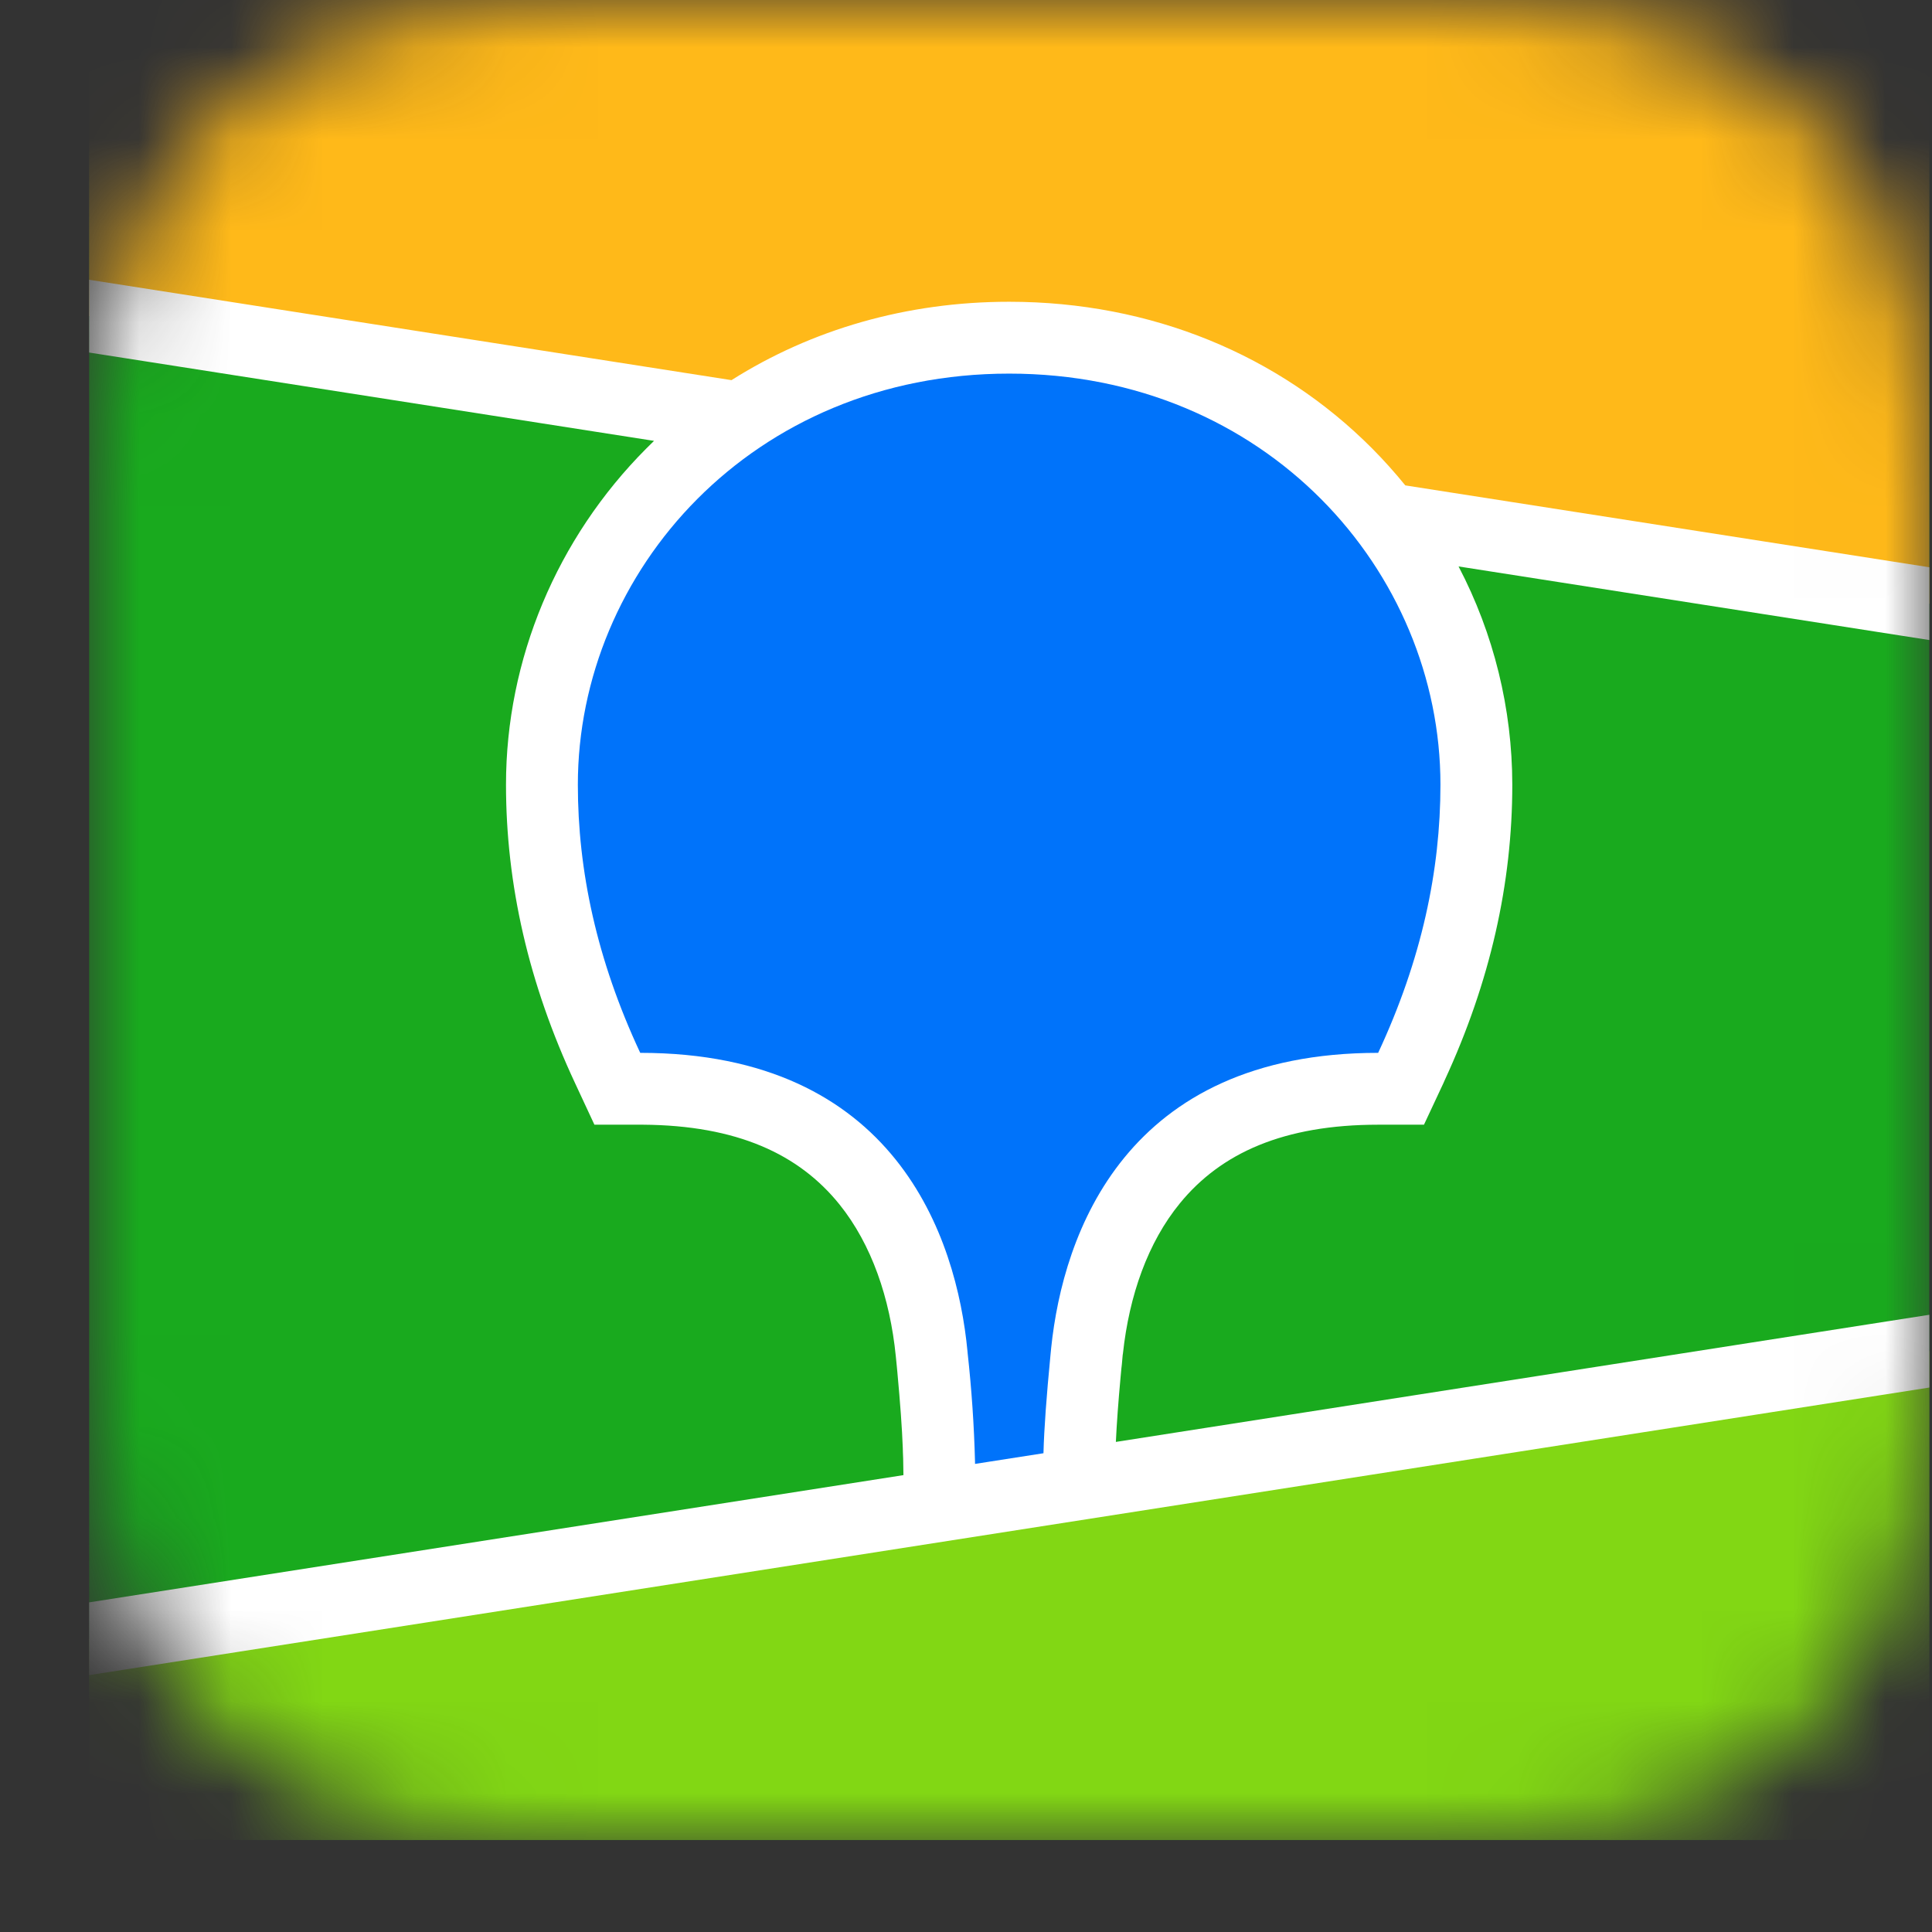 <svg width="21" height="21" viewBox="0 0 21 21" fill="none" xmlns="http://www.w3.org/2000/svg">
	<rect x="0" y="0" width="21" height="21" fill="#333333" stroke="none"/>
	<mask id="mask0_2227_10286" style="mask-type:luminance" maskUnits="userSpaceOnUse" x="0" y="0" width="21" height="21">
		<path fill-rule="evenodd" clip-rule="evenodd" d="M5.947 0.009L6.804 0L15.719 0.004C15.854 0.005 15.939 0.007 16.023 0.009C16.465 0.021 16.911 0.046 17.348 0.124C17.785 0.198 18.21 0.337 18.607 0.535C19.003 0.734 19.366 0.994 19.68 1.305C19.994 1.615 20.257 1.973 20.459 2.365C20.665 2.764 20.794 3.172 20.874 3.611C20.953 4.043 20.979 4.483 20.99 4.921C20.996 5.121 20.999 5.321 20.999 5.522L21.001 5.88V13.793C21.001 14.031 21.001 14.27 20.999 14.508C20.998 14.709 20.996 14.909 20.99 15.11C20.978 15.546 20.953 15.988 20.874 16.419C20.799 16.853 20.659 17.273 20.459 17.665C20.256 18.057 19.994 18.415 19.68 18.726C19.365 19.037 19.003 19.297 18.607 19.496C18.21 19.694 17.785 19.832 17.348 19.906C16.911 19.984 16.465 20.009 16.023 20.021L14.691 20.032L6.25 20.027C6.149 20.026 6.048 20.024 5.947 20.021C5.505 20.01 5.059 19.984 4.622 19.906C4.185 19.832 3.76 19.694 3.363 19.496C2.568 19.096 1.92 18.455 1.511 17.665C1.311 17.273 1.171 16.853 1.096 16.419C1.017 15.988 0.991 15.546 0.98 15.11C0.974 14.91 0.972 14.709 0.971 14.508L0.969 14.15V6.237C0.969 5.999 0.969 5.761 0.971 5.523C0.972 5.322 0.974 5.122 0.98 4.921C0.992 4.484 1.017 4.043 1.096 3.611C1.171 3.178 1.311 2.758 1.511 2.366C1.92 1.575 2.568 0.934 3.363 0.535C3.76 0.337 4.184 0.198 4.622 0.124C5.059 0.047 5.505 0.021 5.947 0.009Z" fill="white" />
	</mask>
	<g mask="url(#mask0_2227_10286)">
		<path d="M0.969 -0.001H20.971V20.001H0.969V-0.001Z" fill="#19AA1E" />
		<path fill-rule="evenodd" clip-rule="evenodd" d="M0.969 -0.001H20.971V6.561L0.969 3.436V-0.001Z" fill="#FFB919" />
		<path fill-rule="evenodd" clip-rule="evenodd" d="M0.969 17.812L20.971 14.687V20H0.969V17.812Z" fill="#82D714" />
		<path fill-rule="evenodd" clip-rule="evenodd" d="M0.969 3.041L7.951 4.132C8.82 3.582 9.854 3.28 10.969 3.28C12.515 3.28 13.904 3.859 14.915 4.875C15.042 5.003 15.162 5.137 15.275 5.276L20.971 6.166V6.957L15.854 6.157C16.237 6.889 16.437 7.703 16.438 8.529C16.438 9.601 16.199 10.669 15.703 11.742L15.689 11.774L15.478 12.225H14.981C13.953 12.225 13.272 12.533 12.826 13.078C12.476 13.505 12.274 14.082 12.206 14.711L12.203 14.73L12.194 14.831L12.189 14.874L12.181 14.96C12.155 15.241 12.138 15.479 12.129 15.673L20.971 14.291V15.082L0.969 18.208V17.417L9.82 16.034L9.817 15.856L9.815 15.807L9.814 15.781L9.813 15.741C9.805 15.526 9.785 15.25 9.754 14.916L9.748 14.852L9.737 14.742C9.674 14.11 9.474 13.526 9.125 13.092C8.684 12.544 8.009 12.232 6.989 12.225H6.461L6.251 11.774C5.745 10.691 5.5 9.611 5.5 8.529C5.5 7.168 6.052 5.851 7.025 4.875L7.109 4.792L0.969 3.832V3.041Z" fill="white" />
		<path fill-rule="evenodd" clip-rule="evenodd" d="M10.969 4.061C13.762 4.061 15.657 6.21 15.657 8.529C15.657 9.46 15.454 10.428 14.98 11.444C12.233 11.444 11.555 13.412 11.426 14.65L11.418 14.732C11.375 15.175 11.349 15.529 11.342 15.796L10.598 15.912V15.888C10.588 15.494 10.561 15.101 10.518 14.709L10.516 14.687C10.398 13.451 9.734 11.444 6.959 11.444C6.484 10.428 6.281 9.46 6.281 8.529C6.281 6.21 8.177 4.061 10.969 4.061Z" fill="#0073FA" />
	</g>
</svg>
